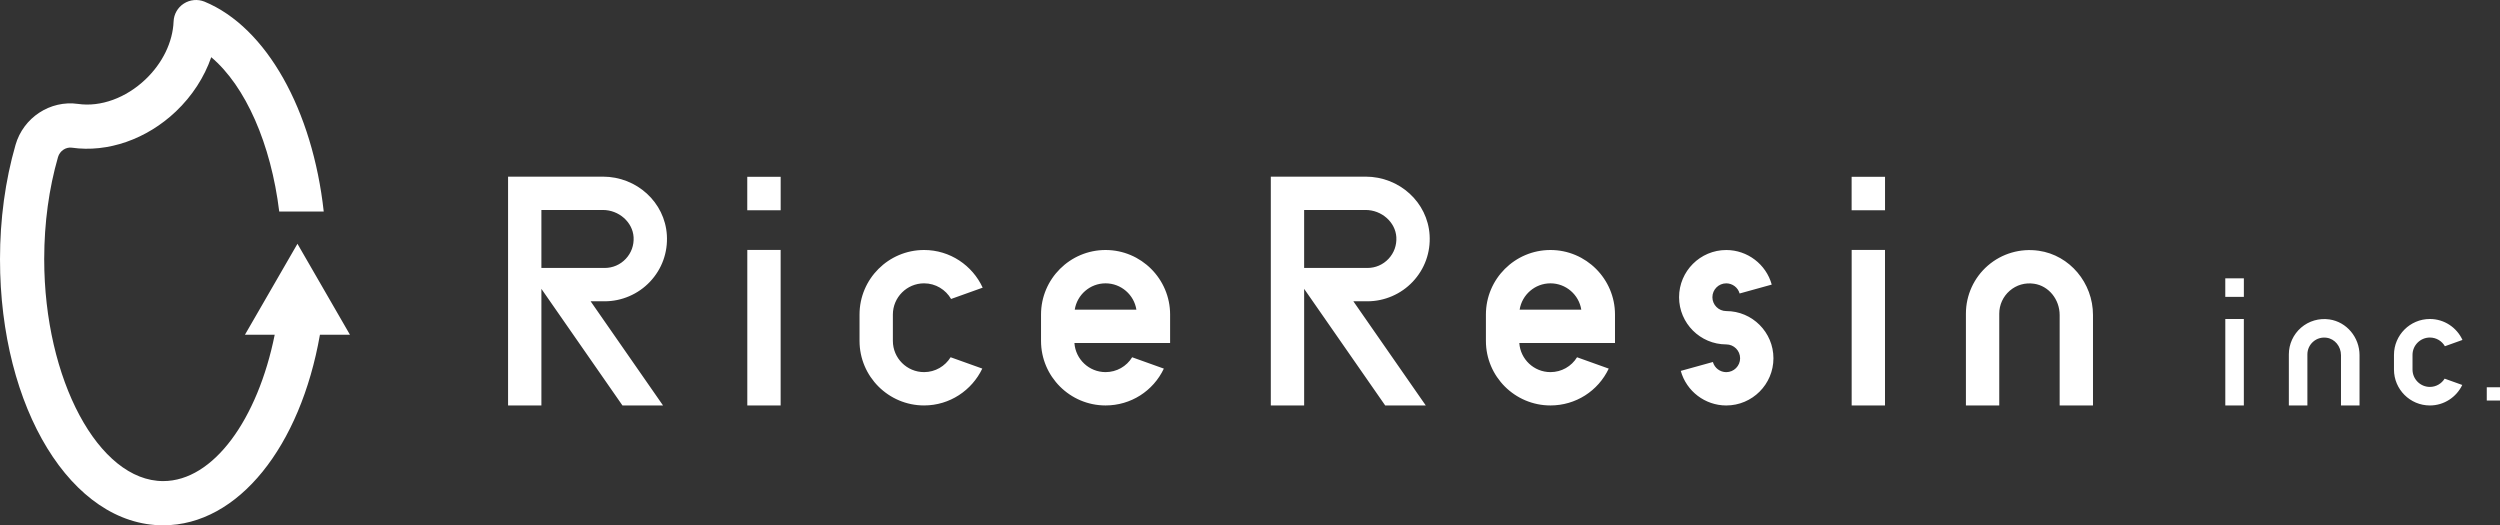 <?xml version="1.0" encoding="UTF-8"?><svg id="riceresin-logo-white" xmlns="http://www.w3.org/2000/svg" viewBox="0 0 251.301 52.804"><rect x="0" y="0" width="251.301" height="52.804" fill="#333333" stroke="none"/><defs><style>.cls-1{fill:#ffffff;}</style></defs><g id="de"><path class="cls-1" d="M78.47,40.758h-3.351v-15.632h3.351v15.632ZM210.389,31.671c0-3.24-2.343-6.02-5.45-6.466-1.852-.268-3.717.277-5.118,1.491-1.402,1.214-2.206,2.974-2.206,4.828v9.234h3.351v-9.234c0-.881.382-1.718,1.049-2.296.675-.585,1.542-.839,2.447-.707,1.468.211,2.575,1.565,2.575,3.149v9.087h3.351v-9.087ZM178.267,36.013c0-2.616-2.128-4.744-4.743-4.744-.768,0-1.393-.625-1.393-1.393s.625-1.394,1.393-1.394c.624,0,1.177.419,1.343,1.02l3.229-.894c-.567-2.047-2.447-3.476-4.571-3.476-2.616,0-4.744,2.128-4.744,4.744s2.128,4.743,4.743,4.744c.768,0,1.393.625,1.393,1.394s-.625,1.394-1.393,1.394c-.624,0-1.177-.419-1.343-1.02l-3.229.894c.567,2.047,2.447,3.476,4.571,3.476,2.616,0,4.744-2.128,4.744-4.744ZM78.473,17.775h-3.358v3.358h3.358v-3.358ZM189.481,25.126h-3.351v15.632h3.351v-15.632ZM189.484,17.775h-3.358v3.358h3.358v-3.358ZM237.181,35.704c0-1.802-1.303-3.348-3.031-3.596-1.03-.149-2.068.154-2.847.829-.78.676-1.227,1.654-1.227,2.685v5.136h1.864v-5.136c0-.49.213-.956.584-1.277.376-.326.857-.466,1.361-.393.817.117,1.432.87,1.432,1.752v5.054h1.864v-5.054ZM225.552,32.064h-1.864v8.695h1.864v-8.695ZM225.554,27.975h-1.868v1.868h1.868v-1.868ZM95.557,35.91c-.553.895-1.54,1.495-2.668,1.495-1.73,0-3.137-1.407-3.137-3.137v-2.65c0-1.73,1.407-3.137,3.137-3.137,1.16,0,2.172.634,2.715,1.572l3.176-1.137c-1.027-2.231-3.279-3.786-5.891-3.786-3.577,0-6.488,2.91-6.488,6.488v2.65c0,3.577,2.911,6.488,6.488,6.488,2.581,0,4.808-1.519,5.852-3.706l-3.184-1.14ZM245.736,38.061c-.308.498-.857.832-1.484.832-.962,0-1.745-.783-1.745-1.745v-1.474c0-.962.783-1.745,1.745-1.745.645,0,1.208.353,1.51.874l1.767-.632c-.571-1.241-1.824-2.106-3.277-2.106-1.99,0-3.609,1.619-3.609,3.609v1.474c0,1.99,1.619,3.609,3.609,3.609,1.436,0,2.674-.845,3.255-2.061l-1.771-.634ZM116.991,37.052c-1.072,2.262-3.328,3.704-5.859,3.704-3.577,0-6.488-2.91-6.488-6.488v-2.65c0-3.577,2.911-6.488,6.488-6.488s6.488,2.91,6.488,6.488v2.861h-9.618c.109,1.632,1.471,2.926,3.131,2.926,1.109,0,2.108-.572,2.672-1.493l3.186,1.141ZM108.032,31.128h6.199c-.236-1.498-1.536-2.647-3.099-2.647s-2.863,1.149-3.099,2.647ZM161.711,37.052c-1.072,2.262-3.328,3.704-5.859,3.704-3.577,0-6.488-2.91-6.488-6.488v-2.65c0-3.577,2.911-6.488,6.488-6.488s6.488,2.91,6.488,6.488v2.861h-9.618c.109,1.632,1.471,2.926,3.131,2.926,1.109,0,2.108-.572,2.672-1.493l3.186,1.141ZM152.753,31.128h6.199c-.236-1.498-1.536-2.647-3.099-2.647s-2.863,1.149-3.099,2.647ZM62.57,40.758l-8.148-11.722v11.722h-3.351v-23.002h9.53c3.409,0,6.234,2.583,6.433,5.88.105,1.747-.496,3.409-1.692,4.679-1.179,1.252-2.842,1.971-4.562,1.971h-1.41l7.28,10.472h-4.08ZM54.422,26.935h6.359c.812,0,1.566-.326,2.122-.917.556-.591.835-1.365.786-2.181-.091-1.506-1.476-2.731-3.089-2.731h-6.179v5.829ZM139.241,40.758l-8.148-11.722v11.722h-3.351v-23.002h9.53c3.409,0,6.234,2.583,6.433,5.88.105,1.747-.496,3.409-1.692,4.679-1.179,1.252-2.842,1.971-4.562,1.971h-1.41l7.28,10.472h-4.08ZM131.093,26.935h6.359c.812,0,1.566-.326,2.122-.917.556-.591.835-1.365.786-2.181-.091-1.506-1.476-2.731-3.089-2.731h-6.179v5.829ZM251.301,38.929h-1.33v1.33h1.33v-1.33ZM35.179,33.649l-5.279-9.143-5.279,9.143h2.992c-1.706,8.482-6.15,14.71-11.211,14.71-6.482,0-11.958-10.211-11.958-22.297h-.007c0-.025.007-.048.007-.073.006-3.587.473-7.018,1.387-10.199.177-.615.784-1.028,1.388-.945,3.609.516,7.521-.846,10.465-3.644,1.638-1.557,2.857-3.45,3.551-5.452,3.453,2.918,6.004,8.719,6.834,15.518h4.473C31.424,11.096,26.808,2.746,20.555.165c-.683-.275-1.456-.202-2.076.194h0c-.616.394-1,1.065-1.029,1.796-.081,2.072-1.111,4.195-2.827,5.826-1.966,1.869-4.498,2.792-6.775,2.465-2.796-.399-5.498,1.371-6.287,4.117-1.036,3.602-1.561,7.471-1.561,11.499,0,14.996,7.205,26.742,16.403,26.742,7.574,0,13.796-7.967,15.757-19.155h3.019Z"/></g></svg>
